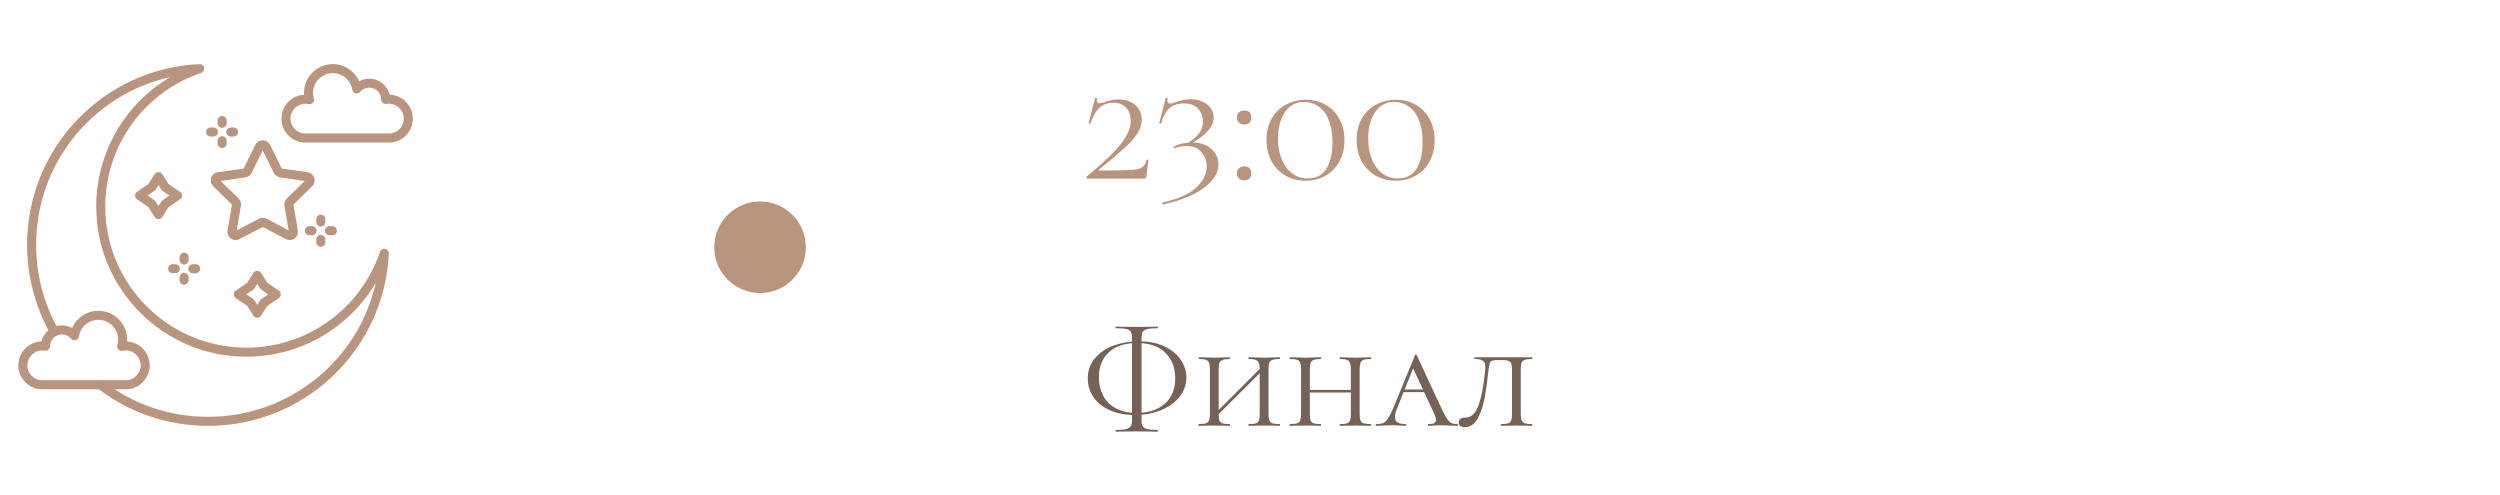 <?xml version="1.0" encoding="UTF-8"?> <svg xmlns="http://www.w3.org/2000/svg" width="273" height="54" viewBox="0 0 273 54" fill="none"><path fill-rule="evenodd" clip-rule="evenodd" d="M22.719 46.5C18.306 46.5 14.136 45.084 10.66 42.403C10.444 42.237 10.405 41.927 10.571 41.711C10.737 41.496 11.047 41.456 11.263 41.622C14.565 44.168 18.526 45.514 22.719 45.514C31.657 45.514 39.163 39.294 41.042 30.858C38.142 35.804 32.801 38.952 26.899 38.952C17.861 38.952 10.508 31.598 10.508 22.56C10.508 16.656 13.659 11.312 18.608 8.413C10.169 10.281 3.946 17.791 3.946 26.74C3.946 29.983 4.783 33.176 6.369 35.974C6.503 36.211 6.419 36.512 6.183 36.646C5.946 36.781 5.644 36.697 5.51 36.46C3.841 33.514 2.959 30.153 2.959 26.74C2.959 21.623 4.906 16.77 8.441 13.075C11.966 9.392 16.706 7.234 21.786 7C22.031 6.99 22.248 7.161 22.294 7.402C22.339 7.644 22.2 7.882 21.966 7.96C15.703 10.078 11.494 15.945 11.494 22.56C11.494 31.055 18.405 37.966 26.899 37.966C33.514 37.966 39.382 33.757 41.499 27.493C41.578 27.26 41.816 27.12 42.057 27.166C42.3 27.212 42.47 27.428 42.459 27.674C42.221 32.755 40.062 37.494 36.381 41.018C32.687 44.553 27.836 46.5 22.719 46.5Z" fill="url(#paint0_linear_17_544)"></path><path fill-rule="evenodd" clip-rule="evenodd" d="M28.763 16.264V16.265C28.763 16.265 28.763 16.265 28.763 16.264ZM23.971 19.64L23.972 19.64C23.971 19.64 23.971 19.64 23.971 19.64ZM33.398 19.642C33.398 19.642 33.398 19.643 33.397 19.643L33.398 19.642ZM24.098 19.763L26.05 21.668C26.259 21.877 26.354 22.171 26.31 22.459L25.849 25.154L28.266 23.886C28.269 23.884 28.271 23.883 28.274 23.881C28.532 23.752 28.84 23.752 29.098 23.881C29.1 23.883 29.103 23.884 29.106 23.886L31.523 25.154L31.063 22.467C31.062 22.463 31.061 22.458 31.061 22.454C31.02 22.163 31.113 21.878 31.319 21.673L33.274 19.763L30.567 19.367C30.281 19.323 30.024 19.135 29.894 18.875L28.686 16.421L27.481 18.867C27.352 19.142 27.105 19.324 26.803 19.367L24.098 19.763ZM31.68 25.236H31.681C31.681 25.236 31.681 25.236 31.68 25.236ZM25.689 25.238C25.688 25.238 25.688 25.238 25.688 25.238H25.689ZM25.82 25.325V25.326C25.82 25.325 25.819 25.325 25.82 25.325ZM31.553 25.328C31.553 25.328 31.553 25.328 31.553 25.329L31.553 25.328ZM25.734 26.214C25.549 26.214 25.364 26.156 25.205 26.041C24.924 25.837 24.787 25.498 24.847 25.157L25.329 22.344L23.285 20.348C23.039 20.112 22.95 19.759 23.055 19.431C23.16 19.099 23.439 18.863 23.783 18.812L26.613 18.399L27.877 15.832C28.024 15.527 28.329 15.334 28.67 15.329C29.014 15.324 29.332 15.514 29.492 15.823C29.493 15.827 29.494 15.829 29.496 15.832L30.759 18.399L33.589 18.812C33.932 18.863 34.211 19.099 34.318 19.431C34.422 19.759 34.333 20.112 34.084 20.351L32.043 22.344L32.525 25.159C32.585 25.498 32.448 25.837 32.166 26.041C31.886 26.245 31.523 26.271 31.219 26.109L28.686 24.78L26.149 26.111C26.019 26.18 25.876 26.214 25.734 26.214Z" fill="url(#paint1_linear_17_544)"></path><path fill-rule="evenodd" clip-rule="evenodd" d="M20.105 28.888C19.833 28.888 19.612 28.667 19.612 28.395L19.612 28.082C19.612 27.809 19.833 27.589 20.105 27.589C20.378 27.589 20.599 27.809 20.599 28.082V28.395C20.599 28.667 20.378 28.888 20.105 28.888Z" fill="url(#paint2_linear_17_544)"></path><path fill-rule="evenodd" clip-rule="evenodd" d="M20.105 31.091C19.833 31.091 19.612 30.871 19.612 30.598L19.612 30.294C19.612 30.022 19.833 29.801 20.105 29.801C20.378 29.801 20.599 30.022 20.599 30.294V30.598C20.599 30.871 20.378 31.091 20.105 31.091Z" fill="url(#paint3_linear_17_544)"></path><path fill-rule="evenodd" clip-rule="evenodd" d="M21.368 29.838H21.055C20.782 29.838 20.562 29.617 20.562 29.344C20.562 29.072 20.782 28.851 21.055 28.851H21.368C21.64 28.851 21.861 29.072 21.861 29.344C21.861 29.617 21.64 29.838 21.368 29.838Z" fill="url(#paint4_linear_17_544)"></path><path fill-rule="evenodd" clip-rule="evenodd" d="M19.156 29.838H18.853C18.579 29.838 18.358 29.617 18.358 29.344C18.358 29.072 18.579 28.851 18.853 28.851H19.156C19.428 28.851 19.649 29.072 19.649 29.344C19.649 29.617 19.428 29.838 19.156 29.838Z" fill="url(#paint5_linear_17_544)"></path><path fill-rule="evenodd" clip-rule="evenodd" d="M24.256 13.959C23.983 13.959 23.763 13.738 23.763 13.466L23.763 13.162C23.763 12.889 23.983 12.668 24.256 12.668C24.529 12.668 24.749 12.889 24.749 13.162L24.749 13.466C24.749 13.738 24.529 13.959 24.256 13.959Z" fill="url(#paint6_linear_17_544)"></path><path fill-rule="evenodd" clip-rule="evenodd" d="M24.256 16.162C23.983 16.162 23.763 15.941 23.763 15.668L23.763 15.364C23.763 15.092 23.983 14.871 24.256 14.871C24.529 14.871 24.749 15.092 24.749 15.364L24.749 15.668C24.749 15.941 24.529 16.162 24.256 16.162Z" fill="url(#paint7_linear_17_544)"></path><path fill-rule="evenodd" clip-rule="evenodd" d="M25.509 14.909H25.206C24.933 14.909 24.712 14.688 24.712 14.415C24.712 14.142 24.933 13.922 25.206 13.922H25.509C25.782 13.922 26.003 14.142 26.003 14.415C26.003 14.688 25.782 14.909 25.509 14.909Z" fill="url(#paint8_linear_17_544)"></path><path fill-rule="evenodd" clip-rule="evenodd" d="M23.307 14.909H22.993C22.721 14.909 22.5 14.688 22.5 14.415C22.5 14.142 22.721 13.922 22.993 13.922H23.307C23.579 13.922 23.8 14.142 23.8 14.415C23.8 14.688 23.579 14.909 23.307 14.909Z" fill="url(#paint9_linear_17_544)"></path><path fill-rule="evenodd" clip-rule="evenodd" d="M35.035 24.737C34.762 24.737 34.541 24.517 34.541 24.244V23.94C34.541 23.668 34.762 23.447 35.035 23.447C35.307 23.447 35.528 23.668 35.528 23.94V24.244C35.528 24.517 35.307 24.737 35.035 24.737Z" fill="url(#paint10_linear_17_544)"></path><path fill-rule="evenodd" clip-rule="evenodd" d="M35.035 26.95C34.762 26.95 34.541 26.729 34.541 26.457V26.143C34.541 25.871 34.762 25.65 35.035 25.65C35.307 25.65 35.528 25.871 35.528 26.143V26.457C35.528 26.729 35.307 26.95 35.035 26.95Z" fill="url(#paint11_linear_17_544)"></path><path fill-rule="evenodd" clip-rule="evenodd" d="M36.298 25.687H35.984C35.712 25.687 35.491 25.466 35.491 25.193C35.491 24.921 35.712 24.7 35.984 24.7L36.298 24.7C36.57 24.7 36.791 24.921 36.791 25.193C36.791 25.466 36.57 25.687 36.298 25.687Z" fill="url(#paint12_linear_17_544)"></path><path fill-rule="evenodd" clip-rule="evenodd" d="M34.085 25.687H33.782C33.509 25.687 33.288 25.466 33.288 25.193C33.288 24.921 33.509 24.7 33.782 24.7L34.085 24.7C34.358 24.7 34.578 24.921 34.578 25.193C34.578 25.466 34.358 25.687 34.085 25.687Z" fill="url(#paint13_linear_17_544)"></path><path fill-rule="evenodd" clip-rule="evenodd" d="M16.114 21.356L16.849 21.859C16.905 21.897 16.952 21.947 16.988 22.003L17.305 22.506L17.622 22.003C17.659 21.946 17.706 21.896 17.762 21.858L18.502 21.356L17.762 20.854C17.707 20.816 17.66 20.767 17.624 20.71L17.305 20.21L16.987 20.71C16.951 20.767 16.905 20.815 16.849 20.853L16.114 21.356ZM17.305 23.925C17.136 23.925 16.979 23.838 16.888 23.695L16.208 22.616L14.961 21.763C14.827 21.672 14.746 21.519 14.746 21.356C14.746 21.193 14.827 21.041 14.961 20.949L16.209 20.095L16.889 19.025C16.98 18.883 17.136 18.797 17.305 18.797C17.474 18.797 17.631 18.883 17.722 19.026L18.401 20.095L19.658 20.948C19.793 21.04 19.874 21.193 19.874 21.356C19.874 21.519 19.793 21.673 19.658 21.764L18.402 22.616L17.723 23.695C17.632 23.838 17.475 23.925 17.305 23.925Z" fill="url(#paint14_linear_17_544)"></path><path fill-rule="evenodd" clip-rule="evenodd" d="M26.897 32.145L27.637 32.647C27.692 32.684 27.74 32.733 27.776 32.791L28.094 33.291L28.412 32.791C28.448 32.733 28.495 32.684 28.551 32.647L29.291 32.145L28.551 31.642C28.495 31.604 28.447 31.555 28.411 31.497L28.094 30.994L27.777 31.497C27.741 31.555 27.692 31.604 27.637 31.642L26.897 32.145ZM28.094 34.703C27.925 34.703 27.768 34.617 27.677 34.475L26.998 33.406L25.742 32.553C25.606 32.461 25.525 32.308 25.525 32.145C25.525 31.981 25.606 31.828 25.742 31.736L26.997 30.883L27.676 29.806C27.767 29.663 27.925 29.576 28.094 29.576C28.263 29.576 28.42 29.663 28.511 29.806L29.19 30.883L30.446 31.736C30.581 31.828 30.663 31.981 30.663 32.145C30.663 32.308 30.581 32.461 30.446 32.553L29.189 33.406L28.51 34.475C28.42 34.617 28.263 34.703 28.094 34.703Z" fill="url(#paint15_linear_17_544)"></path><path fill-rule="evenodd" clip-rule="evenodd" d="M4.487 41.519H13.861C14.704 41.452 15.364 40.742 15.364 39.898C15.364 38.999 14.631 38.267 13.732 38.267C13.625 38.267 13.513 38.279 13.378 38.306C13.21 38.34 13.035 38.283 12.918 38.156C12.801 38.028 12.76 37.85 12.808 37.684C12.867 37.481 12.896 37.283 12.896 37.079C12.896 35.893 11.932 34.928 10.746 34.928C9.684 34.928 8.79 35.689 8.619 36.737C8.588 36.926 8.45 37.081 8.265 37.133C8.079 37.185 7.881 37.123 7.756 36.977C7.507 36.683 7.144 36.514 6.762 36.514C6.047 36.514 5.461 37.095 5.454 37.807C5.452 37.953 5.386 38.091 5.274 38.184C5.162 38.276 5.015 38.315 4.872 38.288C4.795 38.274 4.707 38.267 4.617 38.267C3.718 38.267 2.987 38.999 2.987 39.898C2.987 40.75 3.644 41.459 4.487 41.519ZM13.879 42.506H4.471C4.461 42.506 4.45 42.506 4.44 42.505C3.072 42.42 2 41.275 2 39.898C2 38.483 3.128 37.327 4.532 37.282C4.776 36.278 5.686 35.528 6.762 35.528C7.154 35.528 7.534 35.629 7.87 35.815C8.361 34.695 9.471 33.942 10.746 33.942C12.476 33.942 13.883 35.349 13.883 37.079C13.883 37.148 13.88 37.216 13.876 37.284C15.253 37.36 16.35 38.503 16.35 39.898C16.35 41.263 15.28 42.408 13.914 42.505C13.902 42.506 13.89 42.506 13.879 42.506Z" fill="url(#paint16_linear_17_544)"></path><path fill-rule="evenodd" clip-rule="evenodd" d="M33.351 11.325C32.452 11.325 31.72 12.057 31.72 12.956C31.72 13.8 32.379 14.51 33.222 14.577H42.596C43.439 14.518 44.096 13.808 44.096 12.956C44.096 12.057 43.365 11.325 42.466 11.325C42.376 11.325 42.288 11.332 42.211 11.347C42.068 11.373 41.921 11.334 41.809 11.242C41.697 11.149 41.631 11.011 41.63 10.866C41.622 10.153 41.036 9.572 40.321 9.572C39.939 9.572 39.576 9.741 39.327 10.036C39.202 10.182 39.004 10.243 38.818 10.191C38.633 10.139 38.495 9.985 38.464 9.795C38.293 8.748 37.399 7.987 36.337 7.987C35.151 7.987 34.187 8.951 34.187 10.137C34.187 10.341 34.216 10.54 34.275 10.743C34.323 10.908 34.282 11.087 34.165 11.214C34.048 11.342 33.874 11.399 33.705 11.365C33.571 11.337 33.458 11.325 33.351 11.325ZM33.205 15.564C33.193 15.564 33.181 15.564 33.169 15.563C31.803 15.466 30.734 14.321 30.734 12.956C30.734 11.561 31.83 10.418 33.207 10.342C33.203 10.275 33.2 10.206 33.2 10.137C33.2 8.408 34.607 7.001 36.337 7.001C37.613 7.001 38.722 7.753 39.213 8.873C39.549 8.687 39.929 8.587 40.321 8.587C41.397 8.587 42.307 9.336 42.551 10.34C43.955 10.386 45.083 11.541 45.083 12.956C45.083 14.333 44.012 15.478 42.643 15.563C42.633 15.564 42.623 15.564 42.612 15.564L33.205 15.564Z" fill="url(#paint17_linear_17_544)"></path><circle cx="83" cy="27" r="5" fill="url(#paint18_linear_17_544)"></circle><path d="M118.666 19.284C119.866 18.288 120.808 17.442 121.492 16.746C122.176 16.05 122.674 15.42 122.986 14.856C123.31 14.292 123.472 13.734 123.472 13.182C123.472 12.582 123.304 12.108 122.968 11.76C122.644 11.4 122.176 11.22 121.564 11.22C120.376 11.22 119.554 11.97 119.098 13.47C119.098 13.494 119.074 13.506 119.026 13.506C118.99 13.506 118.954 13.5 118.918 13.488C118.882 13.464 118.87 13.446 118.882 13.434L119.584 10.698C119.596 10.674 119.632 10.668 119.692 10.68C119.764 10.692 119.794 10.71 119.782 10.734C119.77 10.794 119.764 10.866 119.764 10.95C119.764 11.166 119.866 11.274 120.07 11.274C120.19 11.274 120.376 11.232 120.628 11.148C120.904 11.052 121.15 10.98 121.366 10.932C121.594 10.884 121.852 10.86 122.14 10.86C122.908 10.86 123.52 11.064 123.976 11.472C124.444 11.88 124.678 12.414 124.678 13.074C124.678 13.59 124.516 14.094 124.192 14.586C123.88 15.078 123.424 15.594 122.824 16.134C122.236 16.674 121.312 17.46 120.052 18.492C120.004 18.528 119.986 18.558 119.998 18.582C120.022 18.606 120.064 18.618 120.124 18.618C121.744 18.618 122.854 18.6 123.454 18.564C124.054 18.528 124.474 18.432 124.714 18.276C124.954 18.12 125.122 17.844 125.218 17.448C125.23 17.424 125.266 17.418 125.326 17.43C125.386 17.43 125.416 17.442 125.416 17.466L125.182 19.302C125.182 19.35 125.164 19.398 125.128 19.446C125.104 19.482 125.068 19.5 125.02 19.5H118.792C118.732 19.5 118.684 19.476 118.648 19.428C118.624 19.38 118.63 19.332 118.666 19.284ZM129.578 15.702C130.262 15.258 130.73 14.862 130.982 14.514C131.234 14.154 131.36 13.746 131.36 13.29C131.36 12.702 131.18 12.222 130.82 11.85C130.46 11.478 129.938 11.292 129.254 11.292C128.63 11.292 128.12 11.46 127.724 11.796C127.328 12.132 127.022 12.69 126.806 13.47C126.806 13.494 126.776 13.506 126.716 13.506C126.68 13.506 126.644 13.5 126.608 13.488C126.584 13.464 126.578 13.446 126.59 13.434L127.292 10.698C127.292 10.686 127.316 10.68 127.364 10.68C127.484 10.68 127.532 10.698 127.508 10.734C127.484 10.854 127.472 10.932 127.472 10.968C127.472 11.088 127.502 11.178 127.562 11.238C127.622 11.286 127.694 11.31 127.778 11.31C127.898 11.31 128.108 11.256 128.408 11.148C128.744 11.04 129.02 10.962 129.236 10.914C129.464 10.866 129.722 10.842 130.01 10.842C130.73 10.842 131.33 11.028 131.81 11.4C132.29 11.76 132.53 12.24 132.53 12.84C132.53 13.344 132.32 13.83 131.9 14.298C131.492 14.766 130.82 15.264 129.884 15.792L129.578 15.702ZM126.95 22.11C128.678 21.726 129.914 21.174 130.658 20.454C131.402 19.734 131.774 18.972 131.774 18.168C131.774 17.568 131.582 17.052 131.198 16.62C130.826 16.176 130.286 15.954 129.578 15.954C129.05 15.954 128.624 16.032 128.3 16.188L128.264 16.206C128.216 16.206 128.18 16.182 128.156 16.134C128.132 16.086 128.138 16.05 128.174 16.026C128.378 15.894 128.66 15.786 129.02 15.702C129.38 15.606 129.764 15.558 130.172 15.558C131.06 15.558 131.762 15.792 132.278 16.26C132.794 16.716 133.052 17.286 133.052 17.97C133.052 18.858 132.542 19.692 131.522 20.472C130.502 21.264 129.002 21.882 127.022 22.326C126.974 22.338 126.938 22.308 126.914 22.236C126.902 22.164 126.914 22.122 126.95 22.11ZM135.866 19.698C135.626 19.698 135.434 19.626 135.29 19.482C135.146 19.338 135.074 19.152 135.074 18.924C135.074 18.696 135.146 18.516 135.29 18.384C135.434 18.24 135.626 18.168 135.866 18.168C136.118 18.168 136.31 18.234 136.442 18.366C136.574 18.498 136.64 18.684 136.64 18.924C136.64 19.164 136.574 19.356 136.442 19.5C136.31 19.632 136.118 19.698 135.866 19.698ZM135.866 13.596C135.626 13.596 135.434 13.524 135.29 13.38C135.146 13.236 135.074 13.05 135.074 12.822C135.074 12.594 135.146 12.414 135.29 12.282C135.434 12.138 135.626 12.066 135.866 12.066C136.118 12.066 136.31 12.132 136.442 12.264C136.574 12.396 136.64 12.582 136.64 12.822C136.64 13.062 136.574 13.254 136.442 13.398C136.31 13.53 136.118 13.596 135.866 13.596ZM142.585 19.734C141.757 19.734 141.019 19.548 140.371 19.176C139.723 18.792 139.213 18.264 138.841 17.592C138.481 16.908 138.301 16.128 138.301 15.252C138.301 14.4 138.481 13.644 138.841 12.984C139.213 12.324 139.723 11.814 140.371 11.454C141.031 11.082 141.775 10.896 142.603 10.896C143.419 10.896 144.145 11.082 144.781 11.454C145.429 11.826 145.927 12.348 146.275 13.02C146.635 13.68 146.815 14.442 146.815 15.306C146.815 16.17 146.635 16.938 146.275 17.61C145.915 18.282 145.411 18.804 144.763 19.176C144.127 19.548 143.401 19.734 142.585 19.734ZM142.801 19.482C143.713 19.482 144.391 19.134 144.835 18.438C145.279 17.73 145.501 16.758 145.501 15.522C145.501 14.55 145.363 13.734 145.087 13.074C144.811 12.414 144.439 11.928 143.971 11.616C143.503 11.292 142.981 11.13 142.405 11.13C141.517 11.13 140.821 11.502 140.317 12.246C139.813 12.978 139.561 13.938 139.561 15.126C139.561 15.966 139.693 16.716 139.957 17.376C140.221 18.036 140.599 18.552 141.091 18.924C141.583 19.296 142.153 19.482 142.801 19.482ZM152.429 19.734C151.601 19.734 150.863 19.548 150.215 19.176C149.567 18.792 149.057 18.264 148.685 17.592C148.325 16.908 148.145 16.128 148.145 15.252C148.145 14.4 148.325 13.644 148.685 12.984C149.057 12.324 149.567 11.814 150.215 11.454C150.875 11.082 151.619 10.896 152.447 10.896C153.263 10.896 153.989 11.082 154.625 11.454C155.273 11.826 155.771 12.348 156.119 13.02C156.479 13.68 156.659 14.442 156.659 15.306C156.659 16.17 156.479 16.938 156.119 17.61C155.759 18.282 155.255 18.804 154.607 19.176C153.971 19.548 153.245 19.734 152.429 19.734ZM152.645 19.482C153.557 19.482 154.235 19.134 154.679 18.438C155.123 17.73 155.345 16.758 155.345 15.522C155.345 14.55 155.207 13.734 154.931 13.074C154.655 12.414 154.283 11.928 153.815 11.616C153.347 11.292 152.825 11.13 152.249 11.13C151.361 11.13 150.665 11.502 150.161 12.246C149.657 12.978 149.405 13.938 149.405 15.126C149.405 15.966 149.537 16.716 149.801 17.376C150.065 18.036 150.443 18.552 150.935 18.924C151.427 19.296 151.997 19.482 152.645 19.482Z" fill="url(#paint19_linear_17_544)"></path><path d="M123.92 45.316C122.864 45.316 121.947 45.14 121.168 44.788C120.4 44.436 119.808 43.956 119.392 43.348C118.987 42.74 118.784 42.068 118.784 41.332C118.784 40.468 119.045 39.732 119.568 39.124C120.091 38.505 120.773 38.041 121.616 37.732C122.469 37.423 123.381 37.268 124.352 37.268C125.44 37.268 126.373 37.455 127.152 37.828C127.941 38.201 128.539 38.692 128.944 39.3C129.349 39.897 129.552 40.543 129.552 41.236C129.552 41.983 129.312 42.671 128.832 43.3C128.352 43.919 127.68 44.409 126.816 44.772C125.963 45.135 124.997 45.316 123.92 45.316ZM124.144 45.092C125.403 45.092 126.416 44.761 127.184 44.1C127.952 43.439 128.336 42.511 128.336 41.316C128.336 40.164 127.979 39.236 127.264 38.532C126.56 37.817 125.531 37.46 124.176 37.46C122.843 37.46 121.813 37.796 121.088 38.468C120.363 39.14 120 40.052 120 41.204C120 41.951 120.155 42.617 120.464 43.204C120.773 43.791 121.237 44.255 121.856 44.596C122.485 44.927 123.248 45.092 124.144 45.092ZM121.856 47.14C121.824 47.14 121.808 47.108 121.808 47.044C121.808 46.98 121.824 46.948 121.856 46.948C122.347 46.948 122.715 46.916 122.96 46.852C123.216 46.788 123.387 46.687 123.472 46.548C123.568 46.409 123.616 46.217 123.616 45.972V36.884C123.616 36.585 123.568 36.367 123.472 36.228C123.387 36.079 123.221 35.977 122.976 35.924C122.741 35.871 122.368 35.844 121.856 35.844C121.824 35.844 121.808 35.817 121.808 35.764C121.808 35.7 121.824 35.668 121.856 35.668C122.251 35.668 122.565 35.673 122.8 35.684L124.112 35.7L125.504 35.684C125.728 35.673 126.027 35.668 126.4 35.668C126.432 35.668 126.448 35.7 126.448 35.764C126.448 35.817 126.432 35.844 126.4 35.844C125.899 35.844 125.525 35.876 125.28 35.94C125.045 35.993 124.88 36.095 124.784 36.244C124.699 36.393 124.656 36.617 124.656 36.916V45.972C124.656 46.217 124.699 46.409 124.784 46.548C124.869 46.687 125.035 46.788 125.28 46.852C125.536 46.916 125.909 46.948 126.4 46.948C126.432 46.948 126.448 46.98 126.448 47.044C126.448 47.108 126.432 47.14 126.4 47.14C126.016 47.14 125.712 47.135 125.488 47.124L124.112 47.108L122.8 47.124C122.565 47.135 122.251 47.14 121.856 47.14ZM137.56 40.34C137.56 40.02 137.528 39.785 137.464 39.636C137.41 39.476 137.298 39.364 137.128 39.3C136.968 39.236 136.717 39.204 136.376 39.204C136.344 39.204 136.328 39.172 136.328 39.108C136.328 39.044 136.344 39.012 136.376 39.012L137.08 39.028C137.464 39.049 137.789 39.06 138.056 39.06C138.29 39.06 138.61 39.049 139.016 39.028L139.736 39.012C139.768 39.012 139.784 39.044 139.784 39.108C139.784 39.172 139.768 39.204 139.736 39.204C139.384 39.204 139.122 39.236 138.952 39.3C138.792 39.353 138.68 39.455 138.616 39.604C138.552 39.753 138.52 39.988 138.52 40.308V45.204C138.52 45.524 138.552 45.764 138.616 45.924C138.68 46.073 138.792 46.175 138.952 46.228C139.122 46.281 139.384 46.308 139.736 46.308C139.768 46.308 139.784 46.34 139.784 46.404C139.784 46.468 139.768 46.5 139.736 46.5C139.437 46.5 139.197 46.495 139.016 46.484L138.056 46.468L137.08 46.484C136.909 46.495 136.674 46.5 136.376 46.5C136.344 46.5 136.328 46.468 136.328 46.404C136.328 46.34 136.344 46.308 136.376 46.308C136.728 46.308 136.984 46.281 137.144 46.228C137.304 46.175 137.41 46.073 137.464 45.924C137.528 45.764 137.56 45.524 137.56 45.204V40.34ZM132.424 45.428L137.976 39.876L138.216 40.1L132.648 45.652L132.424 45.428ZM132.12 40.308C132.12 39.988 132.088 39.753 132.024 39.604C131.97 39.455 131.858 39.353 131.688 39.3C131.528 39.236 131.272 39.204 130.92 39.204C130.898 39.204 130.888 39.172 130.888 39.108C130.888 39.044 130.898 39.012 130.92 39.012L131.64 39.028C132.045 39.049 132.36 39.06 132.584 39.06C132.85 39.06 133.186 39.049 133.592 39.028L134.28 39.012C134.301 39.012 134.312 39.044 134.312 39.108C134.312 39.172 134.301 39.204 134.28 39.204C133.938 39.204 133.682 39.236 133.512 39.3C133.341 39.364 133.224 39.476 133.16 39.636C133.106 39.785 133.08 40.02 133.08 40.34V45.204C133.08 45.535 133.106 45.775 133.16 45.924C133.224 46.073 133.336 46.175 133.496 46.228C133.656 46.281 133.917 46.308 134.28 46.308C134.301 46.308 134.312 46.34 134.312 46.404C134.312 46.468 134.301 46.5 134.28 46.5C133.981 46.5 133.746 46.495 133.576 46.484L132.584 46.468L131.64 46.484C131.458 46.495 131.213 46.5 130.904 46.5C130.882 46.5 130.872 46.468 130.872 46.404C130.872 46.34 130.882 46.308 130.904 46.308C131.256 46.308 131.512 46.281 131.672 46.228C131.842 46.175 131.96 46.073 132.024 45.924C132.088 45.764 132.12 45.524 132.12 45.204V40.308ZM147.513 40.34C147.513 40.02 147.481 39.785 147.417 39.636C147.364 39.476 147.252 39.364 147.081 39.3C146.921 39.236 146.67 39.204 146.329 39.204C146.297 39.204 146.281 39.172 146.281 39.108C146.281 39.044 146.297 39.012 146.329 39.012L147.033 39.028C147.417 39.049 147.742 39.06 148.009 39.06C148.244 39.06 148.564 39.049 148.969 39.028L149.689 39.012C149.721 39.012 149.737 39.044 149.737 39.108C149.737 39.172 149.721 39.204 149.689 39.204C149.337 39.204 149.076 39.236 148.905 39.3C148.745 39.353 148.633 39.455 148.569 39.604C148.505 39.753 148.473 39.988 148.473 40.308V45.204C148.473 45.524 148.505 45.764 148.569 45.924C148.633 46.073 148.745 46.175 148.905 46.228C149.076 46.281 149.337 46.308 149.689 46.308C149.721 46.308 149.737 46.34 149.737 46.404C149.737 46.468 149.721 46.5 149.689 46.5C149.39 46.5 149.15 46.495 148.969 46.484L148.009 46.468L147.033 46.484C146.862 46.495 146.628 46.5 146.329 46.5C146.297 46.5 146.281 46.468 146.281 46.404C146.281 46.34 146.297 46.308 146.329 46.308C146.681 46.308 146.937 46.281 147.097 46.228C147.257 46.175 147.364 46.073 147.417 45.924C147.481 45.764 147.513 45.524 147.513 45.204V40.34ZM142.505 42.58H147.929V42.868H142.505V42.58ZM142.073 40.308C142.073 39.988 142.041 39.753 141.977 39.604C141.924 39.455 141.812 39.353 141.641 39.3C141.481 39.236 141.225 39.204 140.873 39.204C140.852 39.204 140.841 39.172 140.841 39.108C140.841 39.044 140.852 39.012 140.873 39.012L141.593 39.028C141.998 39.049 142.313 39.06 142.537 39.06C142.804 39.06 143.14 39.049 143.545 39.028L144.233 39.012C144.254 39.012 144.265 39.044 144.265 39.108C144.265 39.172 144.254 39.204 144.233 39.204C143.892 39.204 143.636 39.236 143.465 39.3C143.294 39.364 143.177 39.476 143.113 39.636C143.06 39.785 143.033 40.02 143.033 40.34V45.204C143.033 45.535 143.06 45.775 143.113 45.924C143.177 46.073 143.289 46.175 143.449 46.228C143.609 46.281 143.87 46.308 144.233 46.308C144.254 46.308 144.265 46.34 144.265 46.404C144.265 46.468 144.254 46.5 144.233 46.5C143.934 46.5 143.7 46.495 143.529 46.484L142.537 46.468L141.593 46.484C141.412 46.495 141.166 46.5 140.857 46.5C140.836 46.5 140.825 46.468 140.825 46.404C140.825 46.34 140.836 46.308 140.857 46.308C141.209 46.308 141.465 46.281 141.625 46.228C141.796 46.175 141.913 46.073 141.977 45.924C142.041 45.764 142.073 45.524 142.073 45.204V40.308ZM153.274 42.532H156.186L156.298 42.82H153.018L153.274 42.532ZM159.146 46.308C159.189 46.308 159.21 46.34 159.21 46.404C159.21 46.468 159.189 46.5 159.146 46.5C158.954 46.5 158.645 46.489 158.218 46.468C157.791 46.447 157.482 46.436 157.29 46.436C157.119 46.436 156.895 46.447 156.618 46.468C156.341 46.489 156.127 46.5 155.978 46.5C155.935 46.5 155.914 46.468 155.914 46.404C155.914 46.34 155.935 46.308 155.978 46.308C156.266 46.308 156.474 46.276 156.602 46.212C156.741 46.137 156.81 46.015 156.81 45.844C156.81 45.695 156.741 45.465 156.602 45.156L154.17 39.908L154.586 39.556L152.586 44.532C152.415 44.937 152.33 45.273 152.33 45.54C152.33 45.817 152.426 46.015 152.618 46.132C152.81 46.249 153.103 46.308 153.498 46.308C153.551 46.308 153.578 46.34 153.578 46.404C153.578 46.468 153.551 46.5 153.498 46.5C153.338 46.5 153.119 46.489 152.842 46.468C152.543 46.447 152.266 46.436 152.01 46.436C151.743 46.436 151.429 46.447 151.066 46.468C150.746 46.489 150.49 46.5 150.298 46.5C150.245 46.5 150.218 46.468 150.218 46.404C150.218 46.34 150.245 46.308 150.298 46.308C150.629 46.308 150.89 46.265 151.082 46.18C151.274 46.084 151.45 45.903 151.61 45.636C151.781 45.369 151.983 44.953 152.218 44.388L154.522 38.772C154.543 38.729 154.575 38.708 154.618 38.708C154.661 38.708 154.687 38.729 154.698 38.772L157.274 44.308C157.551 44.905 157.77 45.337 157.93 45.604C158.101 45.871 158.271 46.057 158.442 46.164C158.623 46.26 158.858 46.308 159.146 46.308ZM163.62 39.316C163.31 39.316 163.092 39.337 162.964 39.38C162.836 39.423 162.745 39.508 162.692 39.636C162.638 39.764 162.596 39.977 162.564 40.276C162.425 41.524 162.281 42.569 162.132 43.412C161.982 44.255 161.732 45.007 161.38 45.668C161.028 46.319 160.548 46.644 159.94 46.644C159.513 46.644 159.3 46.473 159.3 46.132C159.3 45.78 159.534 45.604 160.004 45.604C160.644 45.604 161.124 45.167 161.444 44.292C161.764 43.407 162.004 42.169 162.164 40.58C162.185 40.345 162.196 40.191 162.196 40.116C162.196 39.753 162.11 39.513 161.94 39.396C161.78 39.268 161.476 39.204 161.028 39.204C161.006 39.204 160.996 39.172 160.996 39.108C160.996 39.044 161.006 39.012 161.028 39.012H167.3C167.321 39.012 167.332 39.044 167.332 39.108C167.332 39.172 167.321 39.204 167.3 39.204C166.937 39.204 166.67 39.236 166.5 39.3C166.34 39.353 166.228 39.455 166.164 39.604C166.1 39.753 166.068 39.988 166.068 40.308V45.204C166.068 45.524 166.1 45.764 166.164 45.924C166.228 46.073 166.34 46.175 166.5 46.228C166.67 46.281 166.937 46.308 167.3 46.308C167.321 46.308 167.332 46.34 167.332 46.404C167.332 46.468 167.321 46.5 167.3 46.5C166.99 46.5 166.745 46.495 166.564 46.484L165.604 46.468L164.628 46.484C164.457 46.495 164.222 46.5 163.924 46.5C163.892 46.5 163.876 46.468 163.876 46.404C163.876 46.34 163.892 46.308 163.924 46.308C164.276 46.308 164.532 46.281 164.692 46.228C164.852 46.175 164.958 46.073 165.012 45.924C165.076 45.764 165.108 45.524 165.108 45.204V40.34C165.108 40.052 165.081 39.839 165.028 39.7C164.974 39.561 164.873 39.465 164.724 39.412C164.574 39.348 164.345 39.316 164.036 39.316H163.62Z" fill="#746257"></path><defs><linearGradient id="paint0_linear_17_544" x1="22.709" y1="7" x2="22.709" y2="46.5" gradientUnits="userSpaceOnUse"><stop stop-color="#B9957F"></stop><stop offset="1" stop-color="#B9957F"></stop></linearGradient><linearGradient id="paint1_linear_17_544" x1="28.686" y1="15.329" x2="28.686" y2="26.214" gradientUnits="userSpaceOnUse"><stop stop-color="#B9957F"></stop><stop offset="1" stop-color="#B9957F"></stop></linearGradient><linearGradient id="paint2_linear_17_544" x1="20.105" y1="27.589" x2="20.105" y2="28.888" gradientUnits="userSpaceOnUse"><stop stop-color="#B9957F"></stop><stop offset="1" stop-color="#B9957F"></stop></linearGradient><linearGradient id="paint3_linear_17_544" x1="20.105" y1="29.801" x2="20.105" y2="31.091" gradientUnits="userSpaceOnUse"><stop stop-color="#B9957F"></stop><stop offset="1" stop-color="#B9957F"></stop></linearGradient><linearGradient id="paint4_linear_17_544" x1="21.212" y1="28.851" x2="21.212" y2="29.838" gradientUnits="userSpaceOnUse"><stop stop-color="#B9957F"></stop><stop offset="1" stop-color="#B9957F"></stop></linearGradient><linearGradient id="paint5_linear_17_544" x1="19.004" y1="28.851" x2="19.004" y2="29.838" gradientUnits="userSpaceOnUse"><stop stop-color="#B9957F"></stop><stop offset="1" stop-color="#B9957F"></stop></linearGradient><linearGradient id="paint6_linear_17_544" x1="24.256" y1="12.668" x2="24.256" y2="13.959" gradientUnits="userSpaceOnUse"><stop stop-color="#B9957F"></stop><stop offset="1" stop-color="#B9957F"></stop></linearGradient><linearGradient id="paint7_linear_17_544" x1="24.256" y1="14.871" x2="24.256" y2="16.162" gradientUnits="userSpaceOnUse"><stop stop-color="#B9957F"></stop><stop offset="1" stop-color="#B9957F"></stop></linearGradient><linearGradient id="paint8_linear_17_544" x1="25.358" y1="13.922" x2="25.358" y2="14.909" gradientUnits="userSpaceOnUse"><stop stop-color="#B9957F"></stop><stop offset="1" stop-color="#B9957F"></stop></linearGradient><linearGradient id="paint9_linear_17_544" x1="23.15" y1="13.922" x2="23.15" y2="14.909" gradientUnits="userSpaceOnUse"><stop stop-color="#B9957F"></stop><stop offset="1" stop-color="#B9957F"></stop></linearGradient><linearGradient id="paint10_linear_17_544" x1="35.035" y1="23.447" x2="35.035" y2="24.737" gradientUnits="userSpaceOnUse"><stop stop-color="#B9957F"></stop><stop offset="1" stop-color="#B9957F"></stop></linearGradient><linearGradient id="paint11_linear_17_544" x1="35.035" y1="25.65" x2="35.035" y2="26.95" gradientUnits="userSpaceOnUse"><stop stop-color="#B9957F"></stop><stop offset="1" stop-color="#B9957F"></stop></linearGradient><linearGradient id="paint12_linear_17_544" x1="36.141" y1="24.7" x2="36.141" y2="25.687" gradientUnits="userSpaceOnUse"><stop stop-color="#B9957F"></stop><stop offset="1" stop-color="#B9957F"></stop></linearGradient><linearGradient id="paint13_linear_17_544" x1="33.933" y1="24.7" x2="33.933" y2="25.687" gradientUnits="userSpaceOnUse"><stop stop-color="#B9957F"></stop><stop offset="1" stop-color="#B9957F"></stop></linearGradient><linearGradient id="paint14_linear_17_544" x1="17.31" y1="18.797" x2="17.31" y2="23.925" gradientUnits="userSpaceOnUse"><stop stop-color="#B9957F"></stop><stop offset="1" stop-color="#B9957F"></stop></linearGradient><linearGradient id="paint15_linear_17_544" x1="28.094" y1="29.576" x2="28.094" y2="34.703" gradientUnits="userSpaceOnUse"><stop stop-color="#B9957F"></stop><stop offset="1" stop-color="#B9957F"></stop></linearGradient><linearGradient id="paint16_linear_17_544" x1="9.175" y1="33.942" x2="9.175" y2="42.506" gradientUnits="userSpaceOnUse"><stop stop-color="#B9957F"></stop><stop offset="1" stop-color="#B9957F"></stop></linearGradient><linearGradient id="paint17_linear_17_544" x1="37.908" y1="7.001" x2="37.908" y2="15.564" gradientUnits="userSpaceOnUse"><stop stop-color="#B9957F"></stop><stop offset="1" stop-color="#B9957F"></stop></linearGradient><linearGradient id="paint18_linear_17_544" x1="83" y1="22" x2="83" y2="32" gradientUnits="userSpaceOnUse"><stop stop-color="#B9957F"></stop><stop offset="1" stop-color="#B9957F"></stop></linearGradient><linearGradient id="paint19_linear_17_544" x1="195.5" y1="1.5" x2="195.5" y2="26.5" gradientUnits="userSpaceOnUse"><stop stop-color="#B9957F"></stop><stop offset="1" stop-color="#B9957F"></stop></linearGradient></defs></svg> 